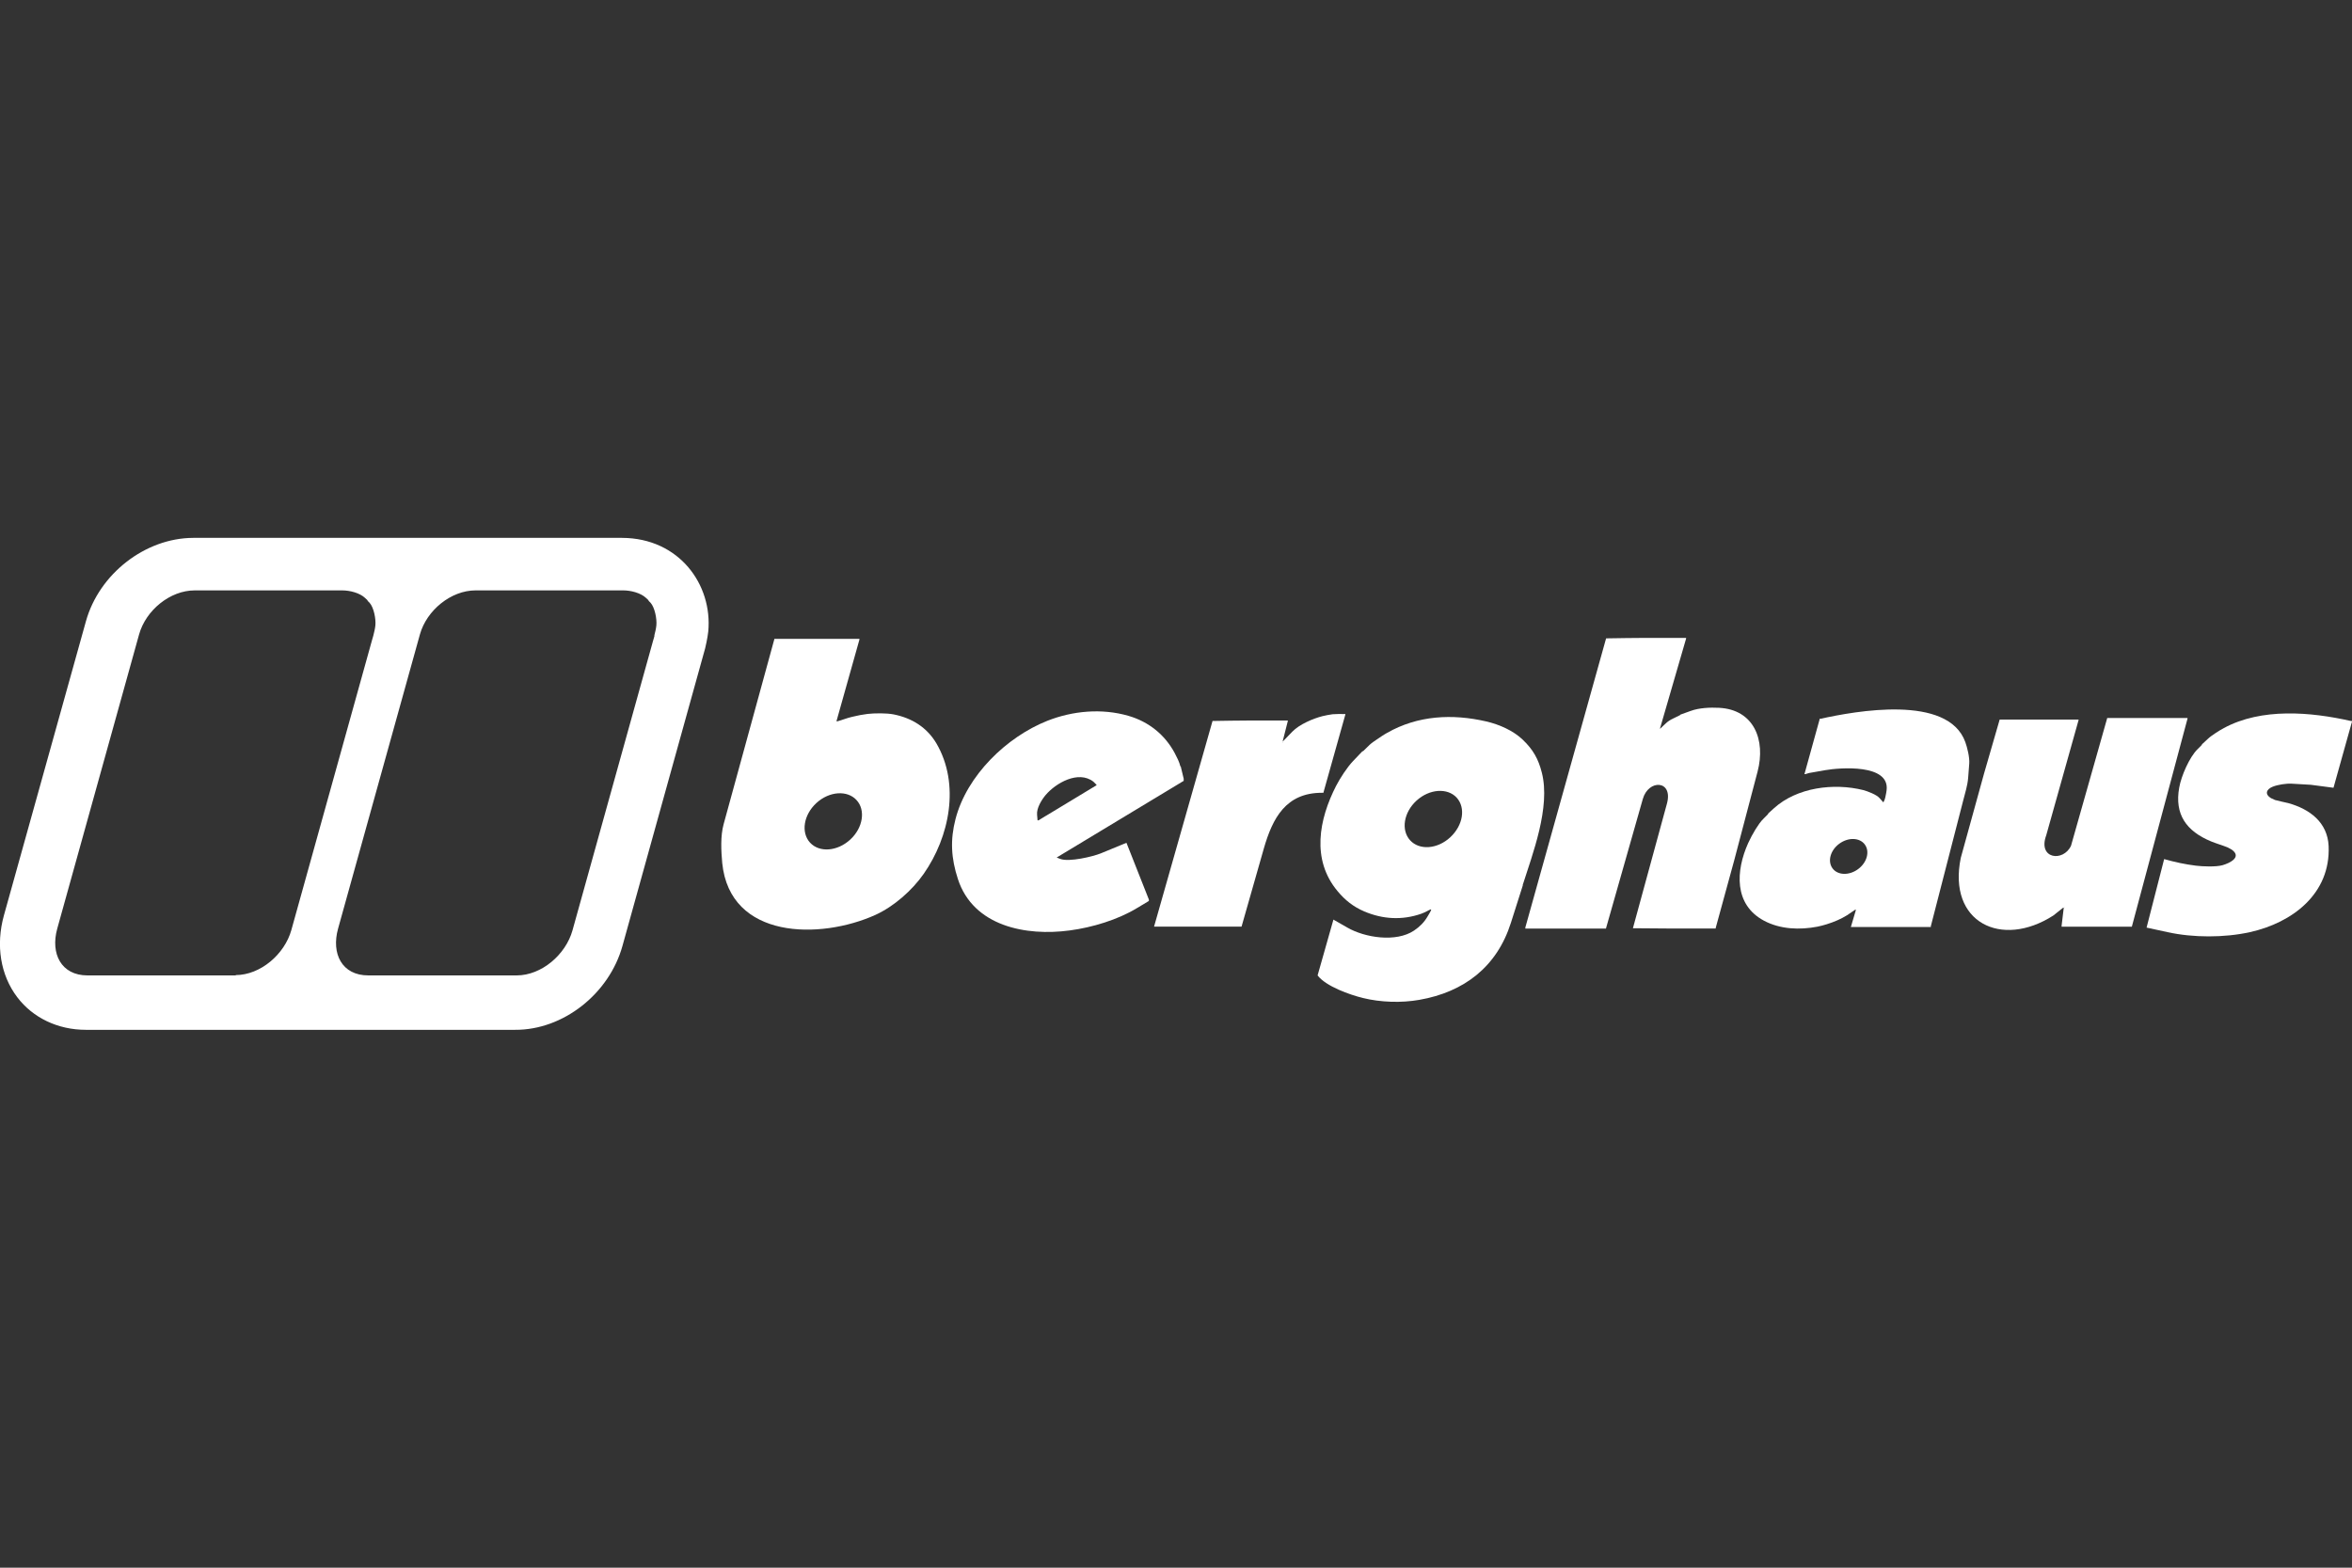 <?xml version="1.0" encoding="UTF-8"?>
<svg id="Layer_1" data-name="Layer 1" xmlns="http://www.w3.org/2000/svg" viewBox="0 0 150 100">
  <rect x="0" y="0" width="150" height="100" fill="#333333" stroke="none"/>
  <path id="path5071" d="M107.53,40.68v.06l-1.66,5.72v.03s.35-.33.35-.33c.13-.13.3-.24.47-.32l.45-.22.04-.04.64-.23c.54-.2,1.24-.23,1.81-.2,2.23.11,2.99,2.05,2.46,4.07l-1.49,5.66-1.18,4.31v.04h-2.64l-2.64-.02,2.17-7.95c.41-1.51-1.18-1.57-1.54-.29l-2.35,8.26h-5.14v-.07l5.15-18.44c.85-.01,1.7-.03,2.55-.03h2.54" fill="#fff"/>
  <path id="path5073" d="M54.81,40.74v.06l-1.46,5.19.03.03c.33-.09.66-.23.99-.3.32-.08.64-.14.96-.18.45-.05,1.2-.06,1.66.03,1.16.23,2.12.82,2.73,1.85,1.52,2.6.84,5.96-.81,8.32-.74,1.06-1.9,2.08-3.08,2.62-3.52,1.59-9.28,1.57-9.77-3.31-.07-.79-.12-1.71.09-2.48l3.24-11.82h5.42M54.63,51.04c-.59-.65-1.74-.57-2.56.18-.82.75-1,1.88-.41,2.53.6.65,1.74.56,2.56-.19.82-.75,1-1.89.4-2.53" fill="#fff"/>
  <path id="path5075" d="M123.12,59.13h-5.08s.32-1.08.32-1.08l-.03-.03c-.18.11-.35.25-.53.36-.2.12-.4.23-.61.32-.23.1-.47.19-.7.26-.19.06-.39.11-.58.15-1.14.22-2.38.17-3.41-.38-1.93-1.03-1.8-3.19-1.01-4.95.14-.3.29-.59.47-.88.16-.25.32-.5.53-.7l.26-.26.03-.06.34-.31c1.48-1.35,3.84-1.64,5.72-1.17.26.07.84.29,1.02.5l.25.28.03-.05c.09-.16.11-.35.15-.53l.03-.2c.2-1.68-2.96-1.44-3.93-1.27l-1.02.18-.23.07h-.06s.96-3.47.96-3.47v-.06h.06c2.22-.49,8.14-1.58,9.24,1.49.12.33.28.97.25,1.36l-.07.92c-.04.5-.2.98-.32,1.46l-2.06,8v.06M118.93,53.87c-.33-.45-1.06-.47-1.63-.05-.57.42-.76,1.12-.43,1.57.33.45,1.06.47,1.63.05.57-.42.76-1.12.43-1.57" fill="#fff"/>
  <path id="path5077" d="M75.3,48.88l.19.79v.14l-8.1,4.89.23.09c.57.21,2.07-.15,2.57-.35l1.65-.68,1.43,3.62v.09l-.75.45c-1.23.75-2.86,1.24-4.29,1.43-2.79.38-6.16-.26-7.14-3.28-.43-1.32-.5-2.48-.15-3.83.72-2.77,3.24-5.22,5.85-6.26,1.62-.64,3.48-.81,5.17-.32,1.29.37,2.33,1.2,2.96,2.38.14.27.29.55.36.85M66.69,52.05l3.24-1.96v-.03l-.2-.2c-.96-.74-2.4.09-3.05.86-.25.3-.58.83-.54,1.25l.03.36h.06s.47-.29.47-.29Z" fill="#fff"/>
  <path id="path5079" d="M84.41,50.57h-.1c-2.3,0-3.15,1.61-3.71,3.56l-1.42,4.98h-5.58l3.73-13.12c.8-.01,1.6-.03,2.41-.03h2.39v.04l-.32,1.26v.04s.61-.63.61-.63c.44-.46,1.33-.84,1.93-.99.21-.05.42-.09.64-.12.27-.02.54-.02.81-.01v.03s-1.39,4.95-1.39,4.95v.04M81.8,47.33h-.01s.01.03.01.03h.02s-.02-.03-.02-.03Z" fill="#fff"/>
  <path id="path5081" d="M97.12,56.47l-.76,2.39c-.89,2.81-2.98,4.42-5.85,4.92-1.14.2-2.46.16-3.59-.12-.82-.2-2.36-.74-2.89-1.44l1.01-3.56.89.51c1.11.64,3.1.96,4.25.19.37-.25.65-.53.87-.91.45-.74.17-.37-.42-.16-1.21.42-2.44.35-3.62-.15-.7-.3-1.23-.72-1.71-1.3-1.68-2.01-1.18-4.58-.09-6.71.26-.5.7-1.18,1.08-1.58l.6-.63h.04s.42-.41.42-.41c.14-.13.31-.24.47-.35.21-.14.42-.29.64-.41,1.96-1.12,4.17-1.23,6.33-.73.82.19,1.72.58,2.33,1.17.65.62.99,1.22,1.21,2.09.57,2.22-.6,5.22-1.22,7.18M92.9,50.88c-.59-.64-1.74-.56-2.56.19-.82.75-1,1.88-.41,2.53.59.65,1.74.57,2.56-.19s1-1.88.41-2.53" fill="#fff"/>
  <path id="path5083" d="M131.64,57.9h-.06s-.63.5-.63.5c-3.3,2.12-6.75.45-5.9-3.68l1.49-5.4.99-3.42h5.03v.04l-2.06,7.34c-.56,1.52,1.09,1.72,1.58.67l2.31-8.15h5.12v.04l-3.55,13.27h-4.48v-.06l.14-1.17M131.64,57.9l.03-.02h-.02s-.02.02-.02.02Z" fill="#fff"/>
  <path d="M39.67,34.31h-4.71s-20.49,0-20.49,0h-2.15c-3.06.01-6,2.3-6.84,5.32L.25,58.39c-.53,1.91-.22,3.81.85,5.22,1,1.32,2.6,2.08,4.37,2.08,0,0,9.86,0,9.75,0h17.63c3.06.02,6-2.29,6.85-5.36,0,0,5.22-18.77,5.27-18.97,0,.01.16-.67.2-1.08.28-2.98-1.85-5.96-5.5-5.97ZM15.05,62.22H5.58c-1.68,0-2.37-1.39-1.93-2.98l5.22-18.77c.43-1.54,1.97-2.81,3.55-2.81h4.71s4.7,0,4.7,0c.48,0,1.11.16,1.45.48l.16.15v.03s.13.13.13.13c.27.3.41,1.03.37,1.44-.02.22-.08.44-.13.65-.03.12-.07.23-.1.35l-5.13,18.44c-.43,1.54-1.97,2.87-3.56,2.87ZM41.74,40.56c-.03.12-.06.23-.1.35l-5.13,18.44c-.43,1.54-1.97,2.87-3.56,2.87h-9.46c-1.69,0-2.37-1.39-1.93-2.98l5.22-18.77c.43-1.54,1.98-2.81,3.55-2.81h4.71s4.71,0,4.71,0c.48,0,1.11.16,1.45.48l.16.15v.03s.13.13.13.13c.27.3.41,1.03.37,1.44-.02.22-.08.44-.13.65Z" fill="#fff"/>
  <path id="path5091" d="M150,45.99v.04l-1.18,4.22-1.45-.19-1.21-.07c-.35-.02-.88.06-1.21.19-.43.17-.52.49-.12.73l.26.12c.28.08.57.13.85.2,1.36.38,2.5,1.22,2.57,2.74.13,3.04-2.31,4.89-5.02,5.49-1.63.36-3.62.36-5.25,0l-1.34-.29,1.12-4.37c.33.09.67.18,1.01.25.34.07.68.13,1.02.17.4.05,1.26.09,1.69-.03.46-.13,1.27-.52.58-1l-.26-.14c-.35-.14-.71-.24-1.05-.38-1.57-.65-2.34-1.72-2.03-3.43.13-.74.65-1.94,1.17-2.45l.26-.26.03-.06.39-.36c.14-.13.31-.24.47-.35.17-.11.34-.22.53-.32,2.41-1.3,5.53-1.03,8.1-.45h.07" fill="#fff"/>
</svg>